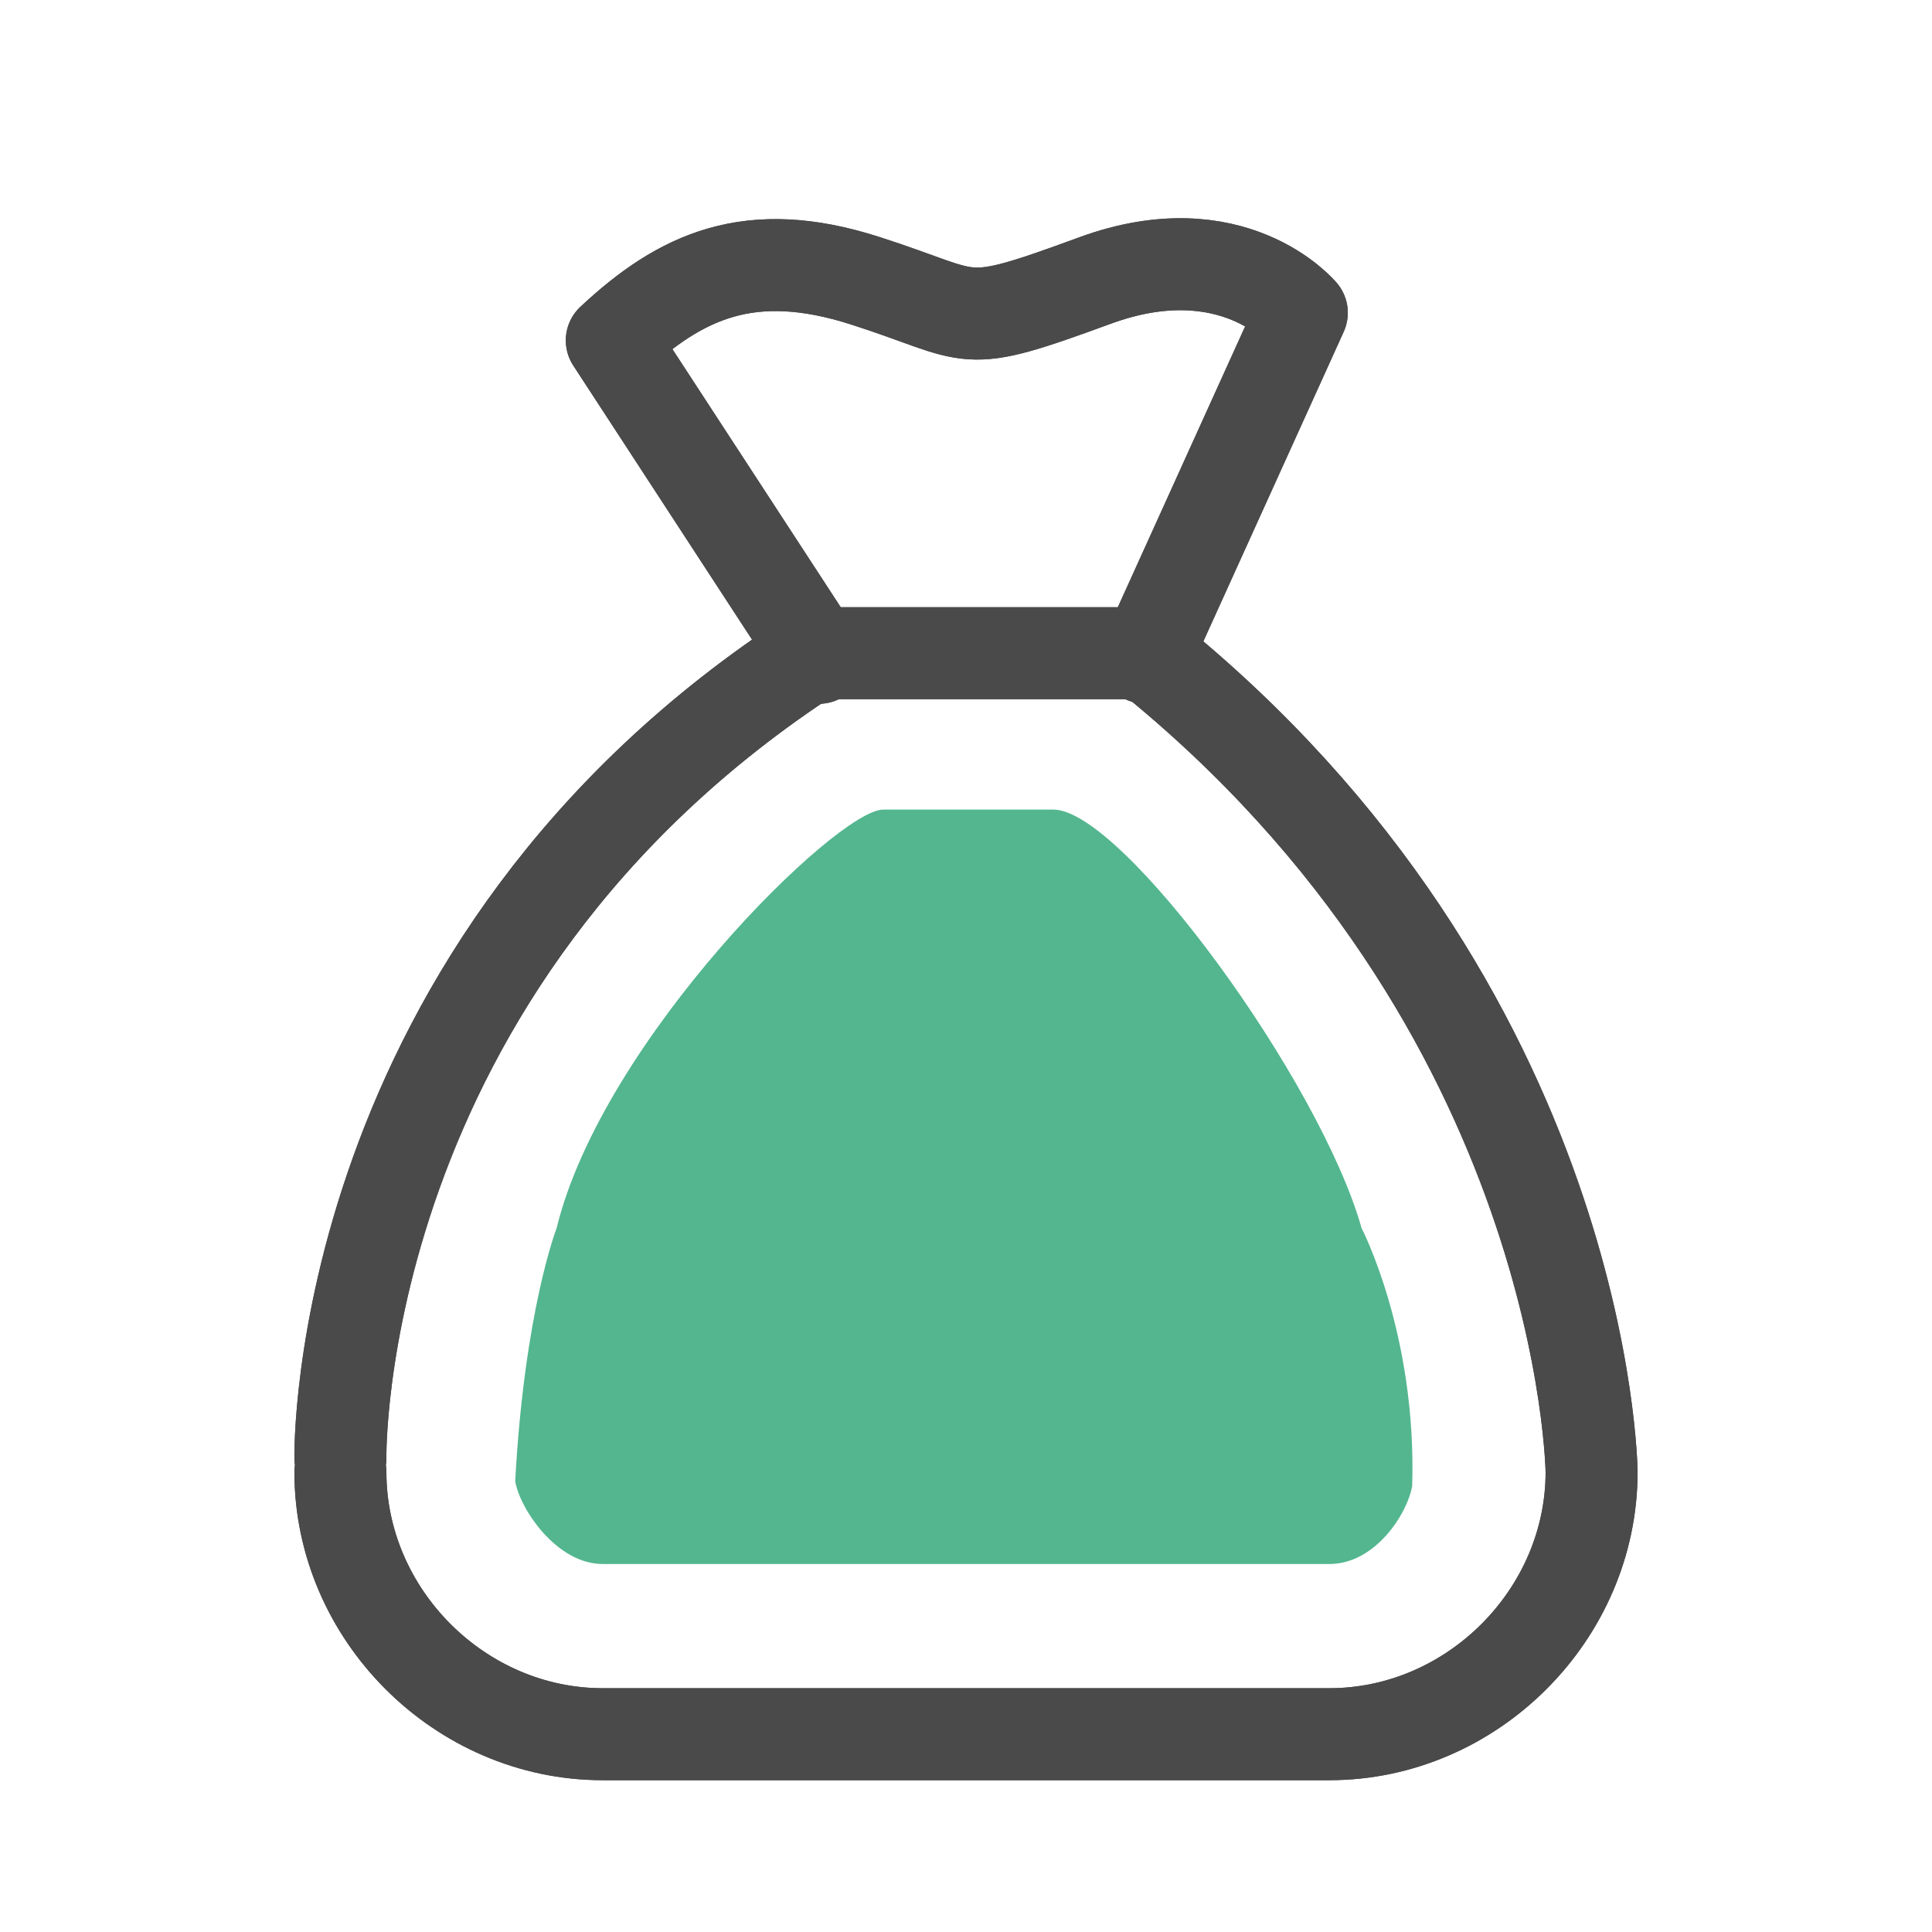 <svg version="1.1" id="Vrstva_1" xmlns="http://www.w3.org/2000/svg" x="0px"
     y="0px"
     viewBox="0 0 42 42" style="enable-background:new 0 0 42 42;">
    <style type="text/css">
        .SI_4L_stroke{fill:none;stroke:#4B4A4B;stroke-width:2;stroke-linecap:round;stroke-linejoin:round;stroke-miterlimit:10;}
        .SI_4L_fill_green{fill:#53B68F;}
    </style>
    <path class="SI_4L_stroke" d="M7.4,32c0,3.1,2.6,5.7,5.7,5.7h15.8c3.1,0,5.7-2.6,5.7-5.7c0,0-0.1-10.1-9.7-17.8h-7.2
       C7.2,21,7.4,31.7,7.4,31.7"/>
    <path class="SI_4L_stroke" d="M24.9,14.3l3.4-7.5c0,0-1.5-1.8-4.5-0.7s-2.5,0.8-5,0s-4-0.1-5.5,1.3l4.5,6.9"/>
    <path class="SI_4L_stroke" d="M7.4,32c0,3.1,2.6,5.7,5.7,5.7h15.8c3.1,0,5.7-2.6,5.7-5.7c0,0-0.1-10.1-9.7-17.8h-7.2
        C7.2,21,7.4,31.7,7.4,31.7"/>
    <path class="SI_4L_stroke" d="M24.9,14.3l3.4-7.5c0,0-1.5-1.8-4.5-0.7s-2.5,0.8-5,0s-4-0.1-5.5,1.3l4.5,6.9"/>
    <path class="SI_4L_fill_green" d="M28.9,34H13.1c-1,0-1.8-1.2-1.9-1.8c0.2-3.7,0.9-5.5,0.9-5.5c1-4.1,6.1-9.1,7.1-9.1h3.7
    	c1.5,0,5.8,5.9,6.7,9.1c0,0,1.2,2.3,1.1,5.6C30.6,32.9,29.9,34,28.9,34z"/>
</svg>
